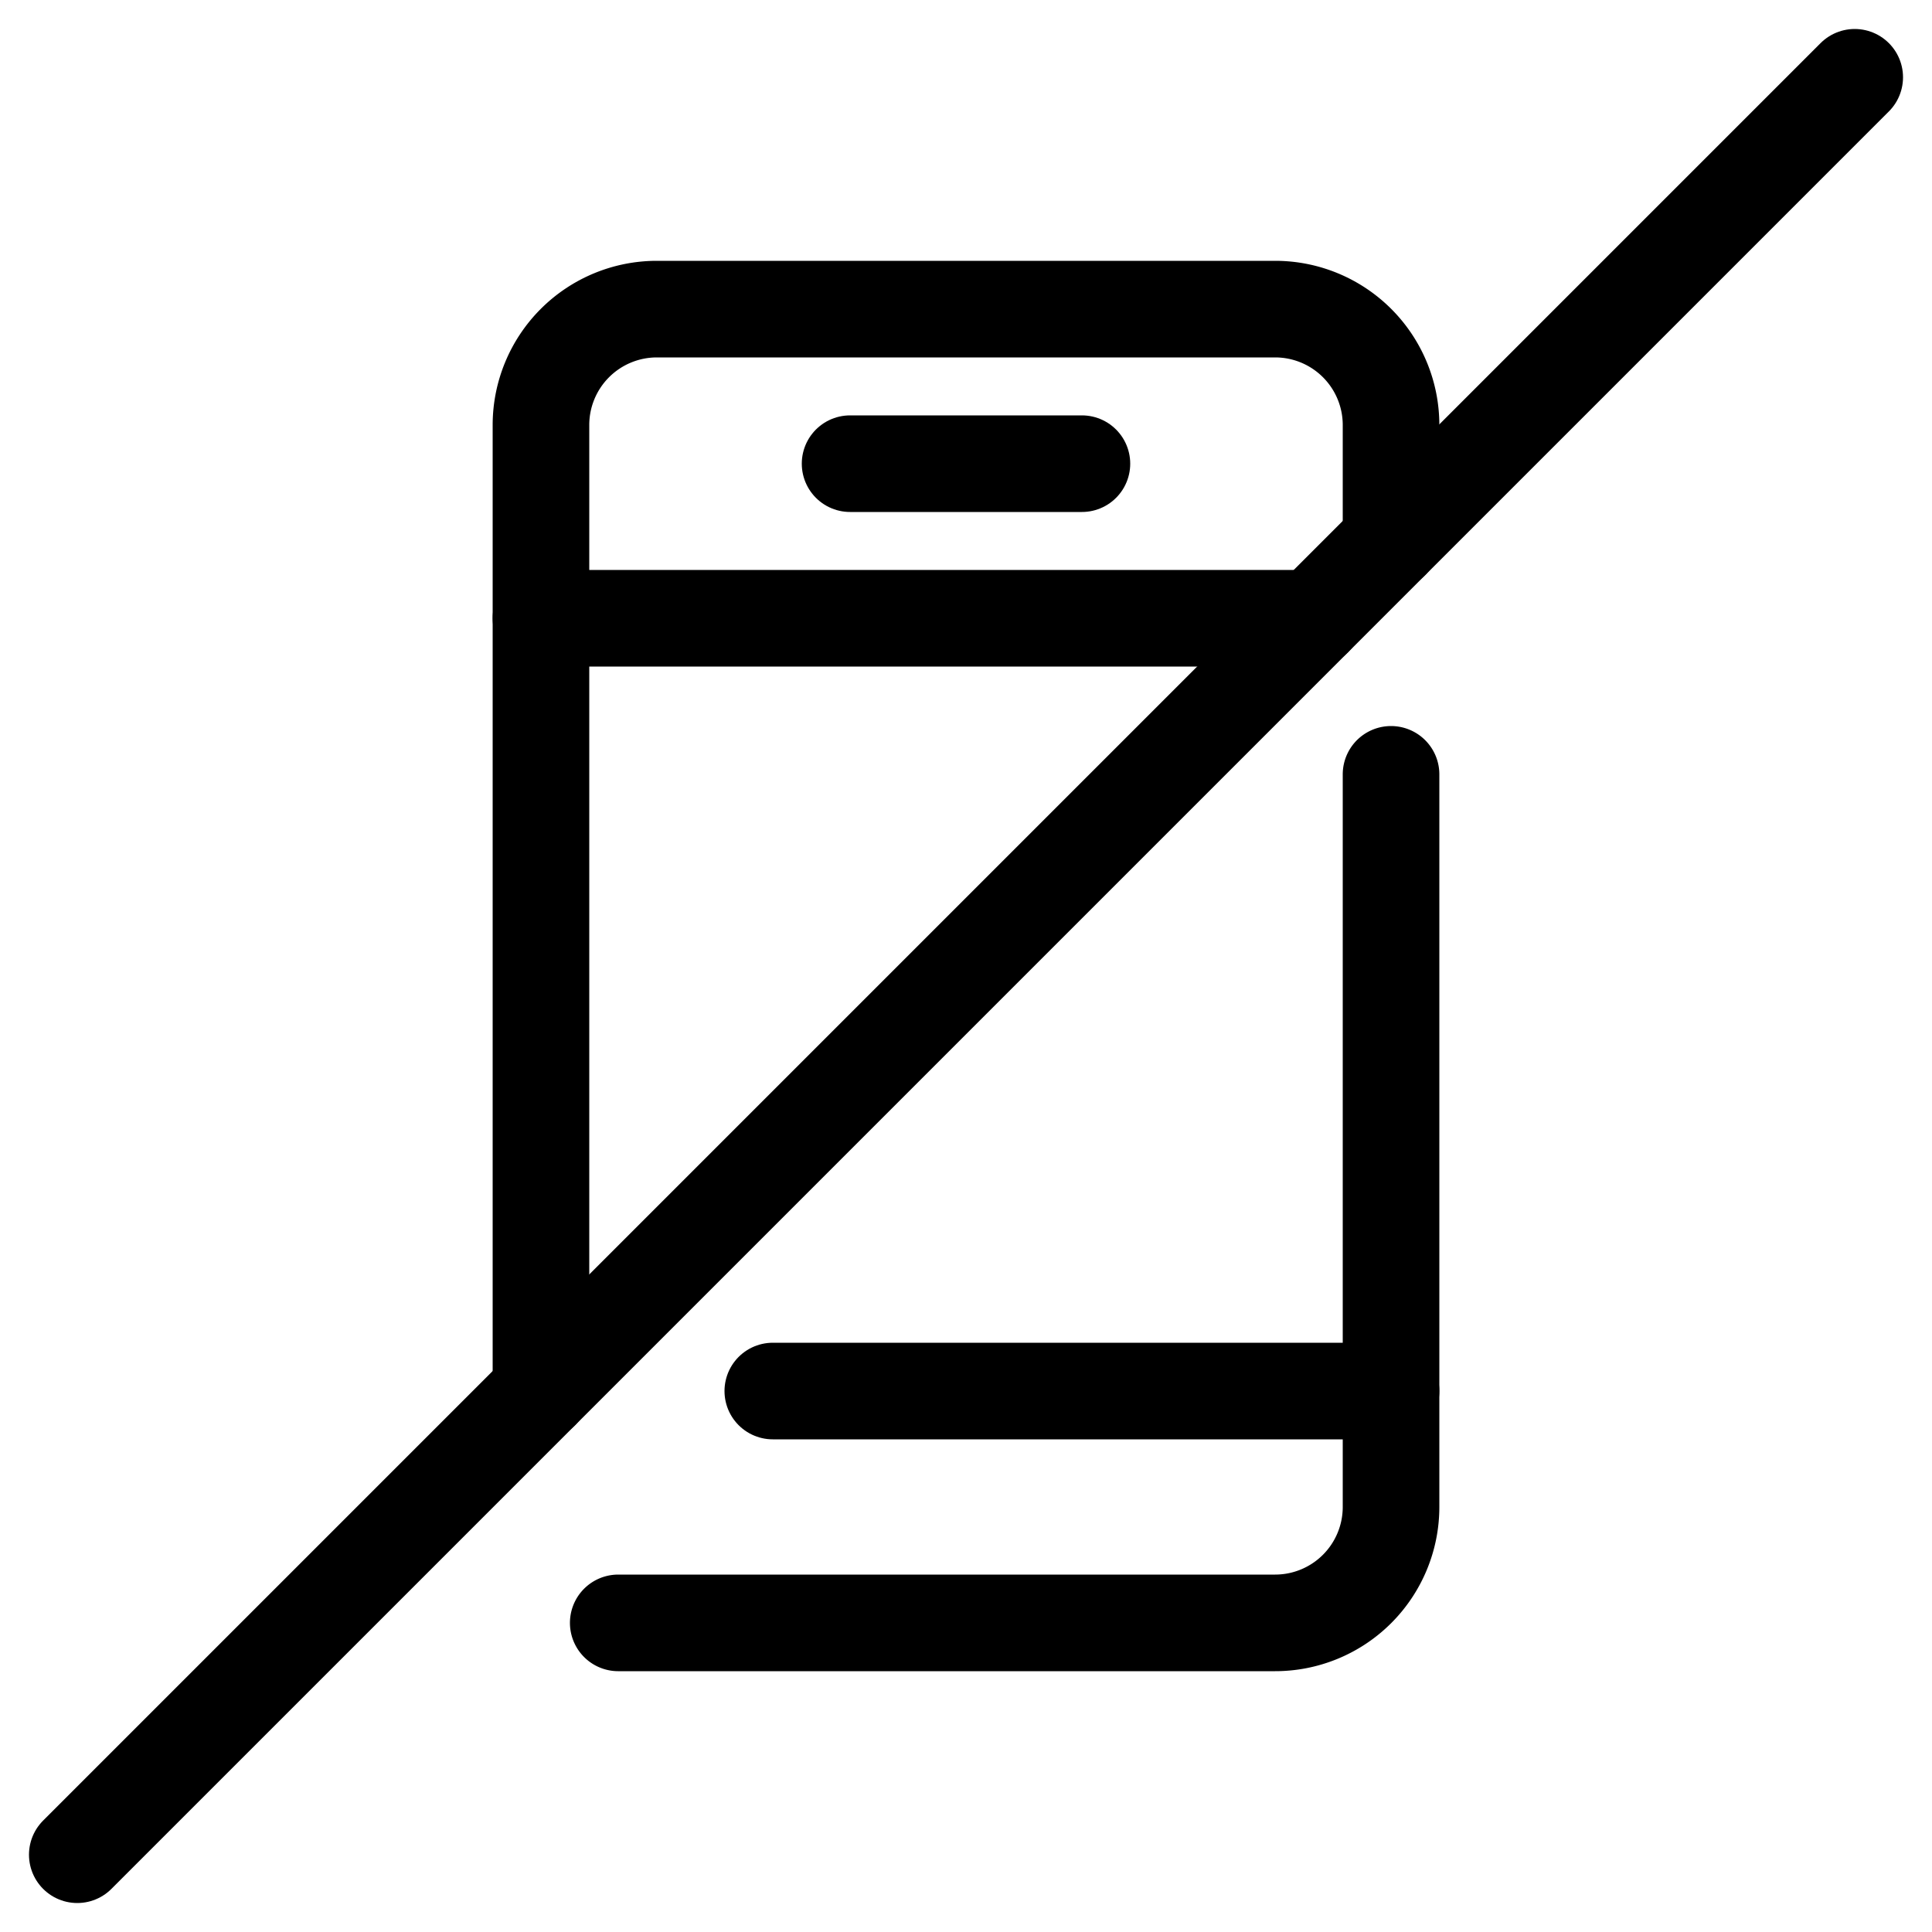 <svg xmlns="http://www.w3.org/2000/svg" xmlns:xlink="http://www.w3.org/1999/xlink" width="50" height="50" viewBox="0 0 50 50"><defs><clipPath id="b"><rect width="50" height="50"></rect></clipPath></defs><g id="a" clip-path="url(#b)"><g transform="translate(1 1)"><path d="M13,35V10a3,3,0,0,1,3-3H32a3,3,0,0,1,3,3v3" fill="none" stroke="#000" stroke-linecap="round" stroke-linejoin="round" stroke-width="2.5"></path><path d="M35,19.04V38a3,3,0,0,1-3,3H15" fill="none" stroke="#000" stroke-linecap="round" stroke-linejoin="round" stroke-width="2.5"></path><line x2="20" transform="translate(13 15)" fill="none" stroke="#000" stroke-linecap="round" stroke-linejoin="round" stroke-width="2.5"></line><line x2="16" transform="translate(19 35)" fill="none" stroke="#000" stroke-linecap="round" stroke-linejoin="round" stroke-width="2.5"></line><line x2="6" transform="translate(21 11)" fill="none" stroke="#000" stroke-linecap="round" stroke-linejoin="round" stroke-width="2.5"></line><line y1="46" x2="46" transform="translate(1 1)" fill="none" stroke="#000" stroke-linecap="round" stroke-linejoin="round" stroke-width="2.5"></line></g></g></svg>